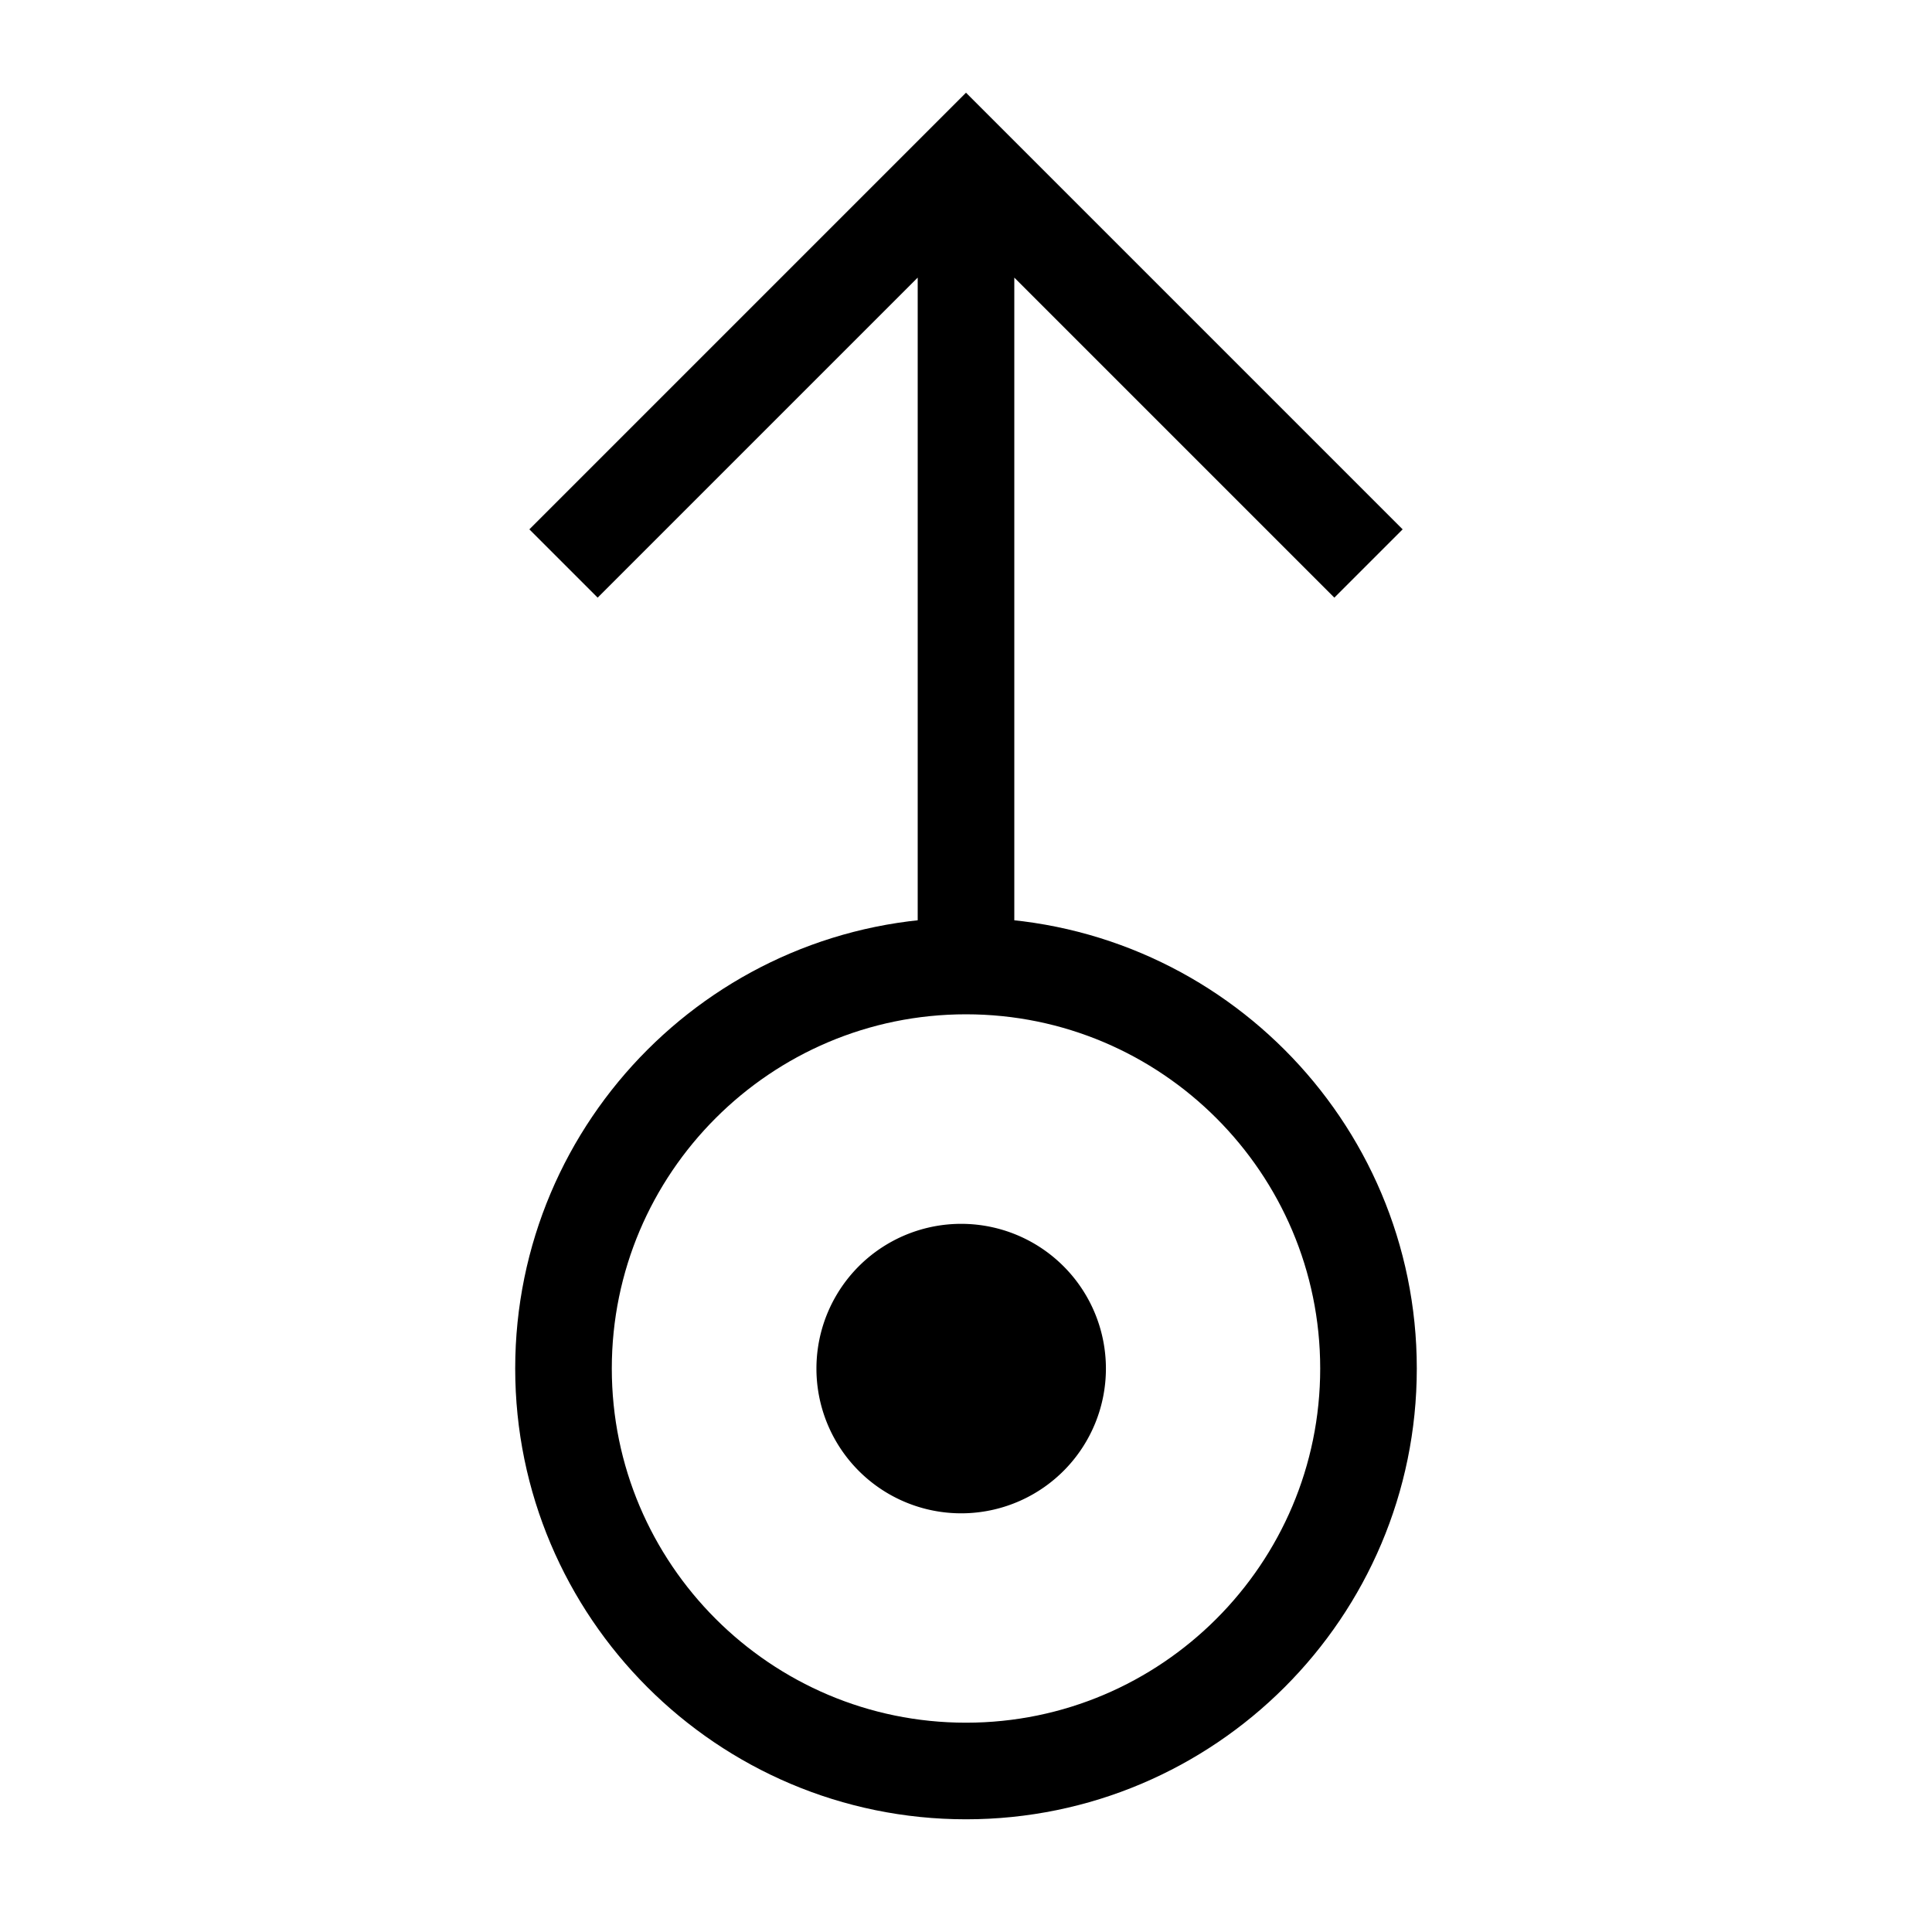 <svg width="16" height="16" viewBox="0 0 12 12" xmlns="http://www.w3.org/2000/svg"><path style="fill:#000;fill-opacity:1;fill-rule:nonzero;stroke:none" d="M6 7.602a.899.899 0 1 0 0 1.797.899.899 0 0 0 0-1.797Z"/><path style="fill:none;stroke-width:6;stroke-linecap:butt;stroke-linejoin:miter;stroke:#000;stroke-opacity:1;stroke-miterlimit:10" transform="matrix(.1 0 0 -.1 0 12)" d="M60 60v50M35 85l25 25 25-25m0-50c0 13.79-11.21 25-25 25S35 48.79 35 35s11.21-25 25-25 25 11.21 25 25Zm0 0"/></svg>